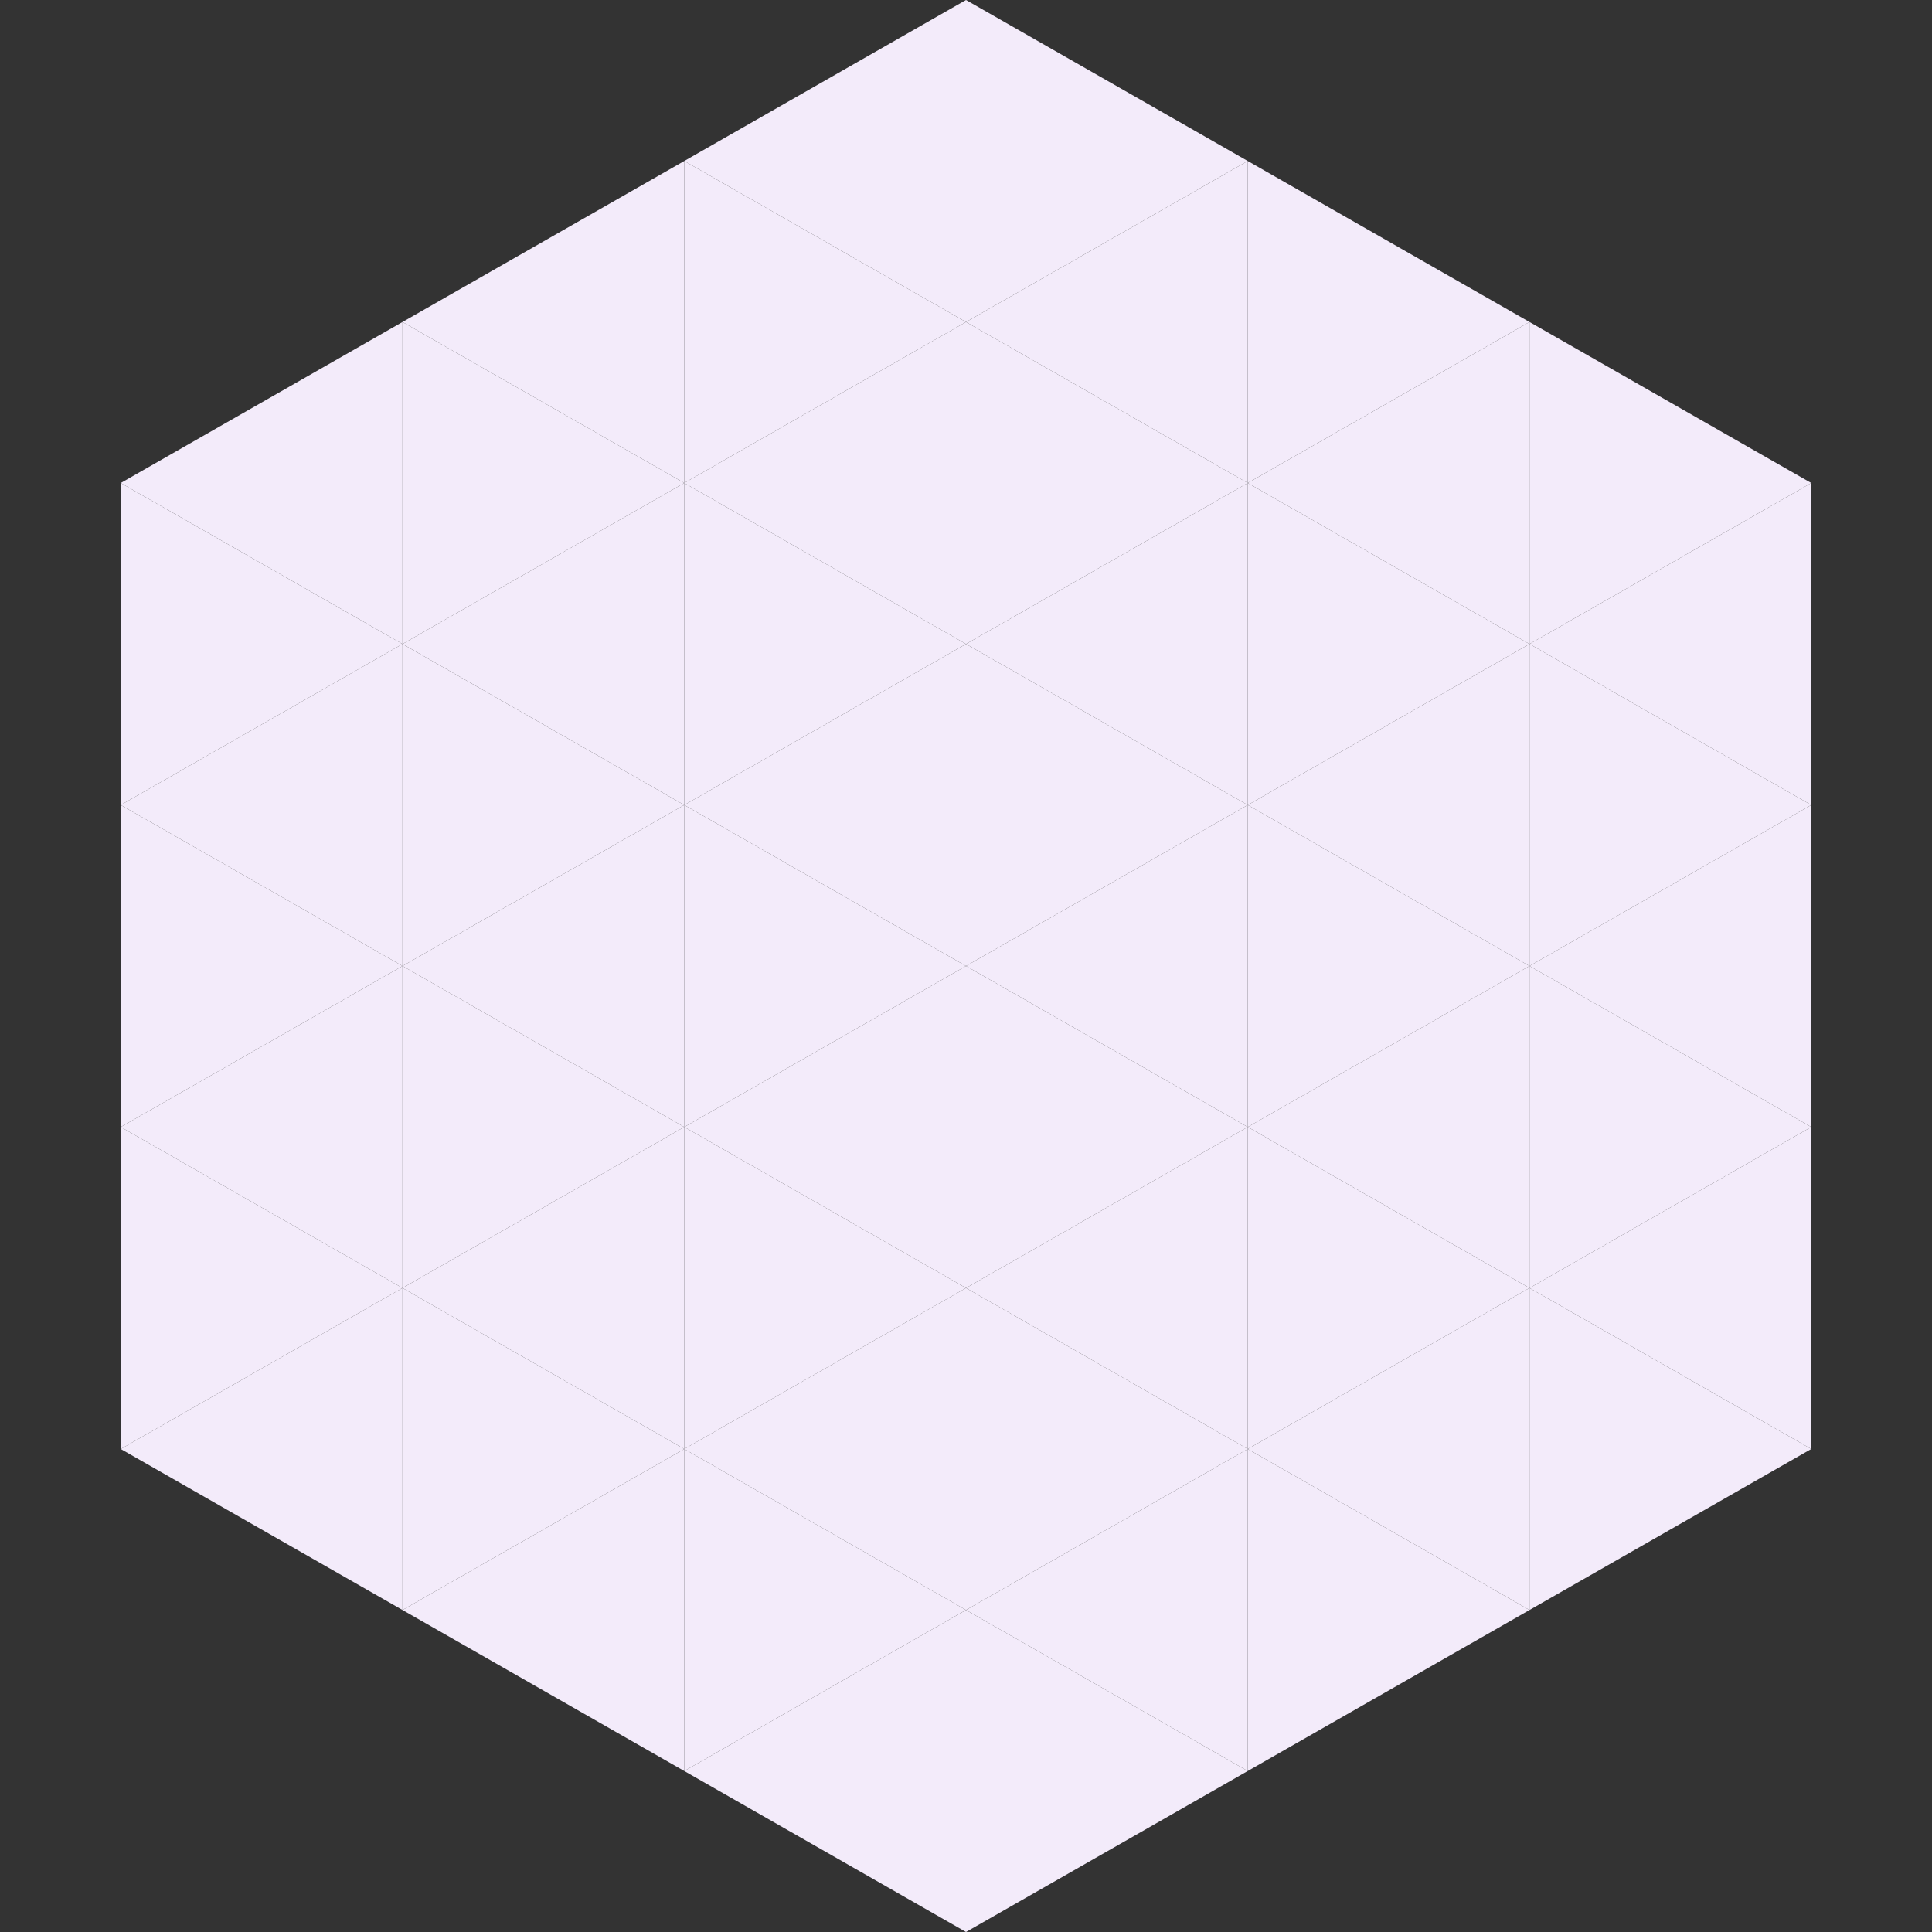 <?xml version="1.0"?>
<!-- Generated by SVGo -->
<svg width="240" height="240"
     xmlns="http://www.w3.org/2000/svg"
     xmlns:xlink="http://www.w3.org/1999/xlink">
<rect width="100%" height="100%" fill="#333333" stroke="none"/>
<polygon points="50,40 15,60 50,80" style="fill:rgb(243,235,250)" />
<polygon points="190,40 225,60 190,80" style="fill:rgb(243,235,250)" />
<polygon points="15,60 50,80 15,100" style="fill:rgb(243,235,250)" />
<polygon points="225,60 190,80 225,100" style="fill:rgb(243,235,250)" />
<polygon points="50,80 15,100 50,120" style="fill:rgb(243,235,250)" />
<polygon points="190,80 225,100 190,120" style="fill:rgb(243,235,250)" />
<polygon points="15,100 50,120 15,140" style="fill:rgb(243,235,250)" />
<polygon points="225,100 190,120 225,140" style="fill:rgb(243,235,250)" />
<polygon points="50,120 15,140 50,160" style="fill:rgb(243,235,250)" />
<polygon points="190,120 225,140 190,160" style="fill:rgb(243,235,250)" />
<polygon points="15,140 50,160 15,180" style="fill:rgb(243,235,250)" />
<polygon points="225,140 190,160 225,180" style="fill:rgb(243,235,250)" />
<polygon points="50,160 15,180 50,200" style="fill:rgb(243,235,250)" />
<polygon points="190,160 225,180 190,200" style="fill:rgb(243,235,250)" />
<polygon points="15,180 50,200 15,220" style="fill:rgb(255,255,255); fill-opacity:0" />
<polygon points="225,180 190,200 225,220" style="fill:rgb(255,255,255); fill-opacity:0" />
<polygon points="50,0 85,20 50,40" style="fill:rgb(255,255,255); fill-opacity:0" />
<polygon points="190,0 155,20 190,40" style="fill:rgb(255,255,255); fill-opacity:0" />
<polygon points="85,20 50,40 85,60" style="fill:rgb(243,235,250)" />
<polygon points="155,20 190,40 155,60" style="fill:rgb(243,235,250)" />
<polygon points="50,40 85,60 50,80" style="fill:rgb(243,235,250)" />
<polygon points="190,40 155,60 190,80" style="fill:rgb(243,235,250)" />
<polygon points="85,60 50,80 85,100" style="fill:rgb(243,235,250)" />
<polygon points="155,60 190,80 155,100" style="fill:rgb(243,235,250)" />
<polygon points="50,80 85,100 50,120" style="fill:rgb(243,235,250)" />
<polygon points="190,80 155,100 190,120" style="fill:rgb(243,235,250)" />
<polygon points="85,100 50,120 85,140" style="fill:rgb(243,235,250)" />
<polygon points="155,100 190,120 155,140" style="fill:rgb(243,235,250)" />
<polygon points="50,120 85,140 50,160" style="fill:rgb(243,235,250)" />
<polygon points="190,120 155,140 190,160" style="fill:rgb(243,235,250)" />
<polygon points="85,140 50,160 85,180" style="fill:rgb(243,235,250)" />
<polygon points="155,140 190,160 155,180" style="fill:rgb(243,235,250)" />
<polygon points="50,160 85,180 50,200" style="fill:rgb(243,235,250)" />
<polygon points="190,160 155,180 190,200" style="fill:rgb(243,235,250)" />
<polygon points="85,180 50,200 85,220" style="fill:rgb(243,235,250)" />
<polygon points="155,180 190,200 155,220" style="fill:rgb(243,235,250)" />
<polygon points="120,0 85,20 120,40" style="fill:rgb(243,235,250)" />
<polygon points="120,0 155,20 120,40" style="fill:rgb(243,235,250)" />
<polygon points="85,20 120,40 85,60" style="fill:rgb(243,235,250)" />
<polygon points="155,20 120,40 155,60" style="fill:rgb(243,235,250)" />
<polygon points="120,40 85,60 120,80" style="fill:rgb(243,235,250)" />
<polygon points="120,40 155,60 120,80" style="fill:rgb(243,235,250)" />
<polygon points="85,60 120,80 85,100" style="fill:rgb(243,235,250)" />
<polygon points="155,60 120,80 155,100" style="fill:rgb(243,235,250)" />
<polygon points="120,80 85,100 120,120" style="fill:rgb(243,235,250)" />
<polygon points="120,80 155,100 120,120" style="fill:rgb(243,235,250)" />
<polygon points="85,100 120,120 85,140" style="fill:rgb(243,235,250)" />
<polygon points="155,100 120,120 155,140" style="fill:rgb(243,235,250)" />
<polygon points="120,120 85,140 120,160" style="fill:rgb(243,235,250)" />
<polygon points="120,120 155,140 120,160" style="fill:rgb(243,235,250)" />
<polygon points="85,140 120,160 85,180" style="fill:rgb(243,235,250)" />
<polygon points="155,140 120,160 155,180" style="fill:rgb(243,235,250)" />
<polygon points="120,160 85,180 120,200" style="fill:rgb(243,235,250)" />
<polygon points="120,160 155,180 120,200" style="fill:rgb(243,235,250)" />
<polygon points="85,180 120,200 85,220" style="fill:rgb(243,235,250)" />
<polygon points="155,180 120,200 155,220" style="fill:rgb(243,235,250)" />
<polygon points="120,200 85,220 120,240" style="fill:rgb(243,235,250)" />
<polygon points="120,200 155,220 120,240" style="fill:rgb(243,235,250)" />
<polygon points="85,220 120,240 85,260" style="fill:rgb(255,255,255); fill-opacity:0" />
<polygon points="155,220 120,240 155,260" style="fill:rgb(255,255,255); fill-opacity:0" />
</svg>

